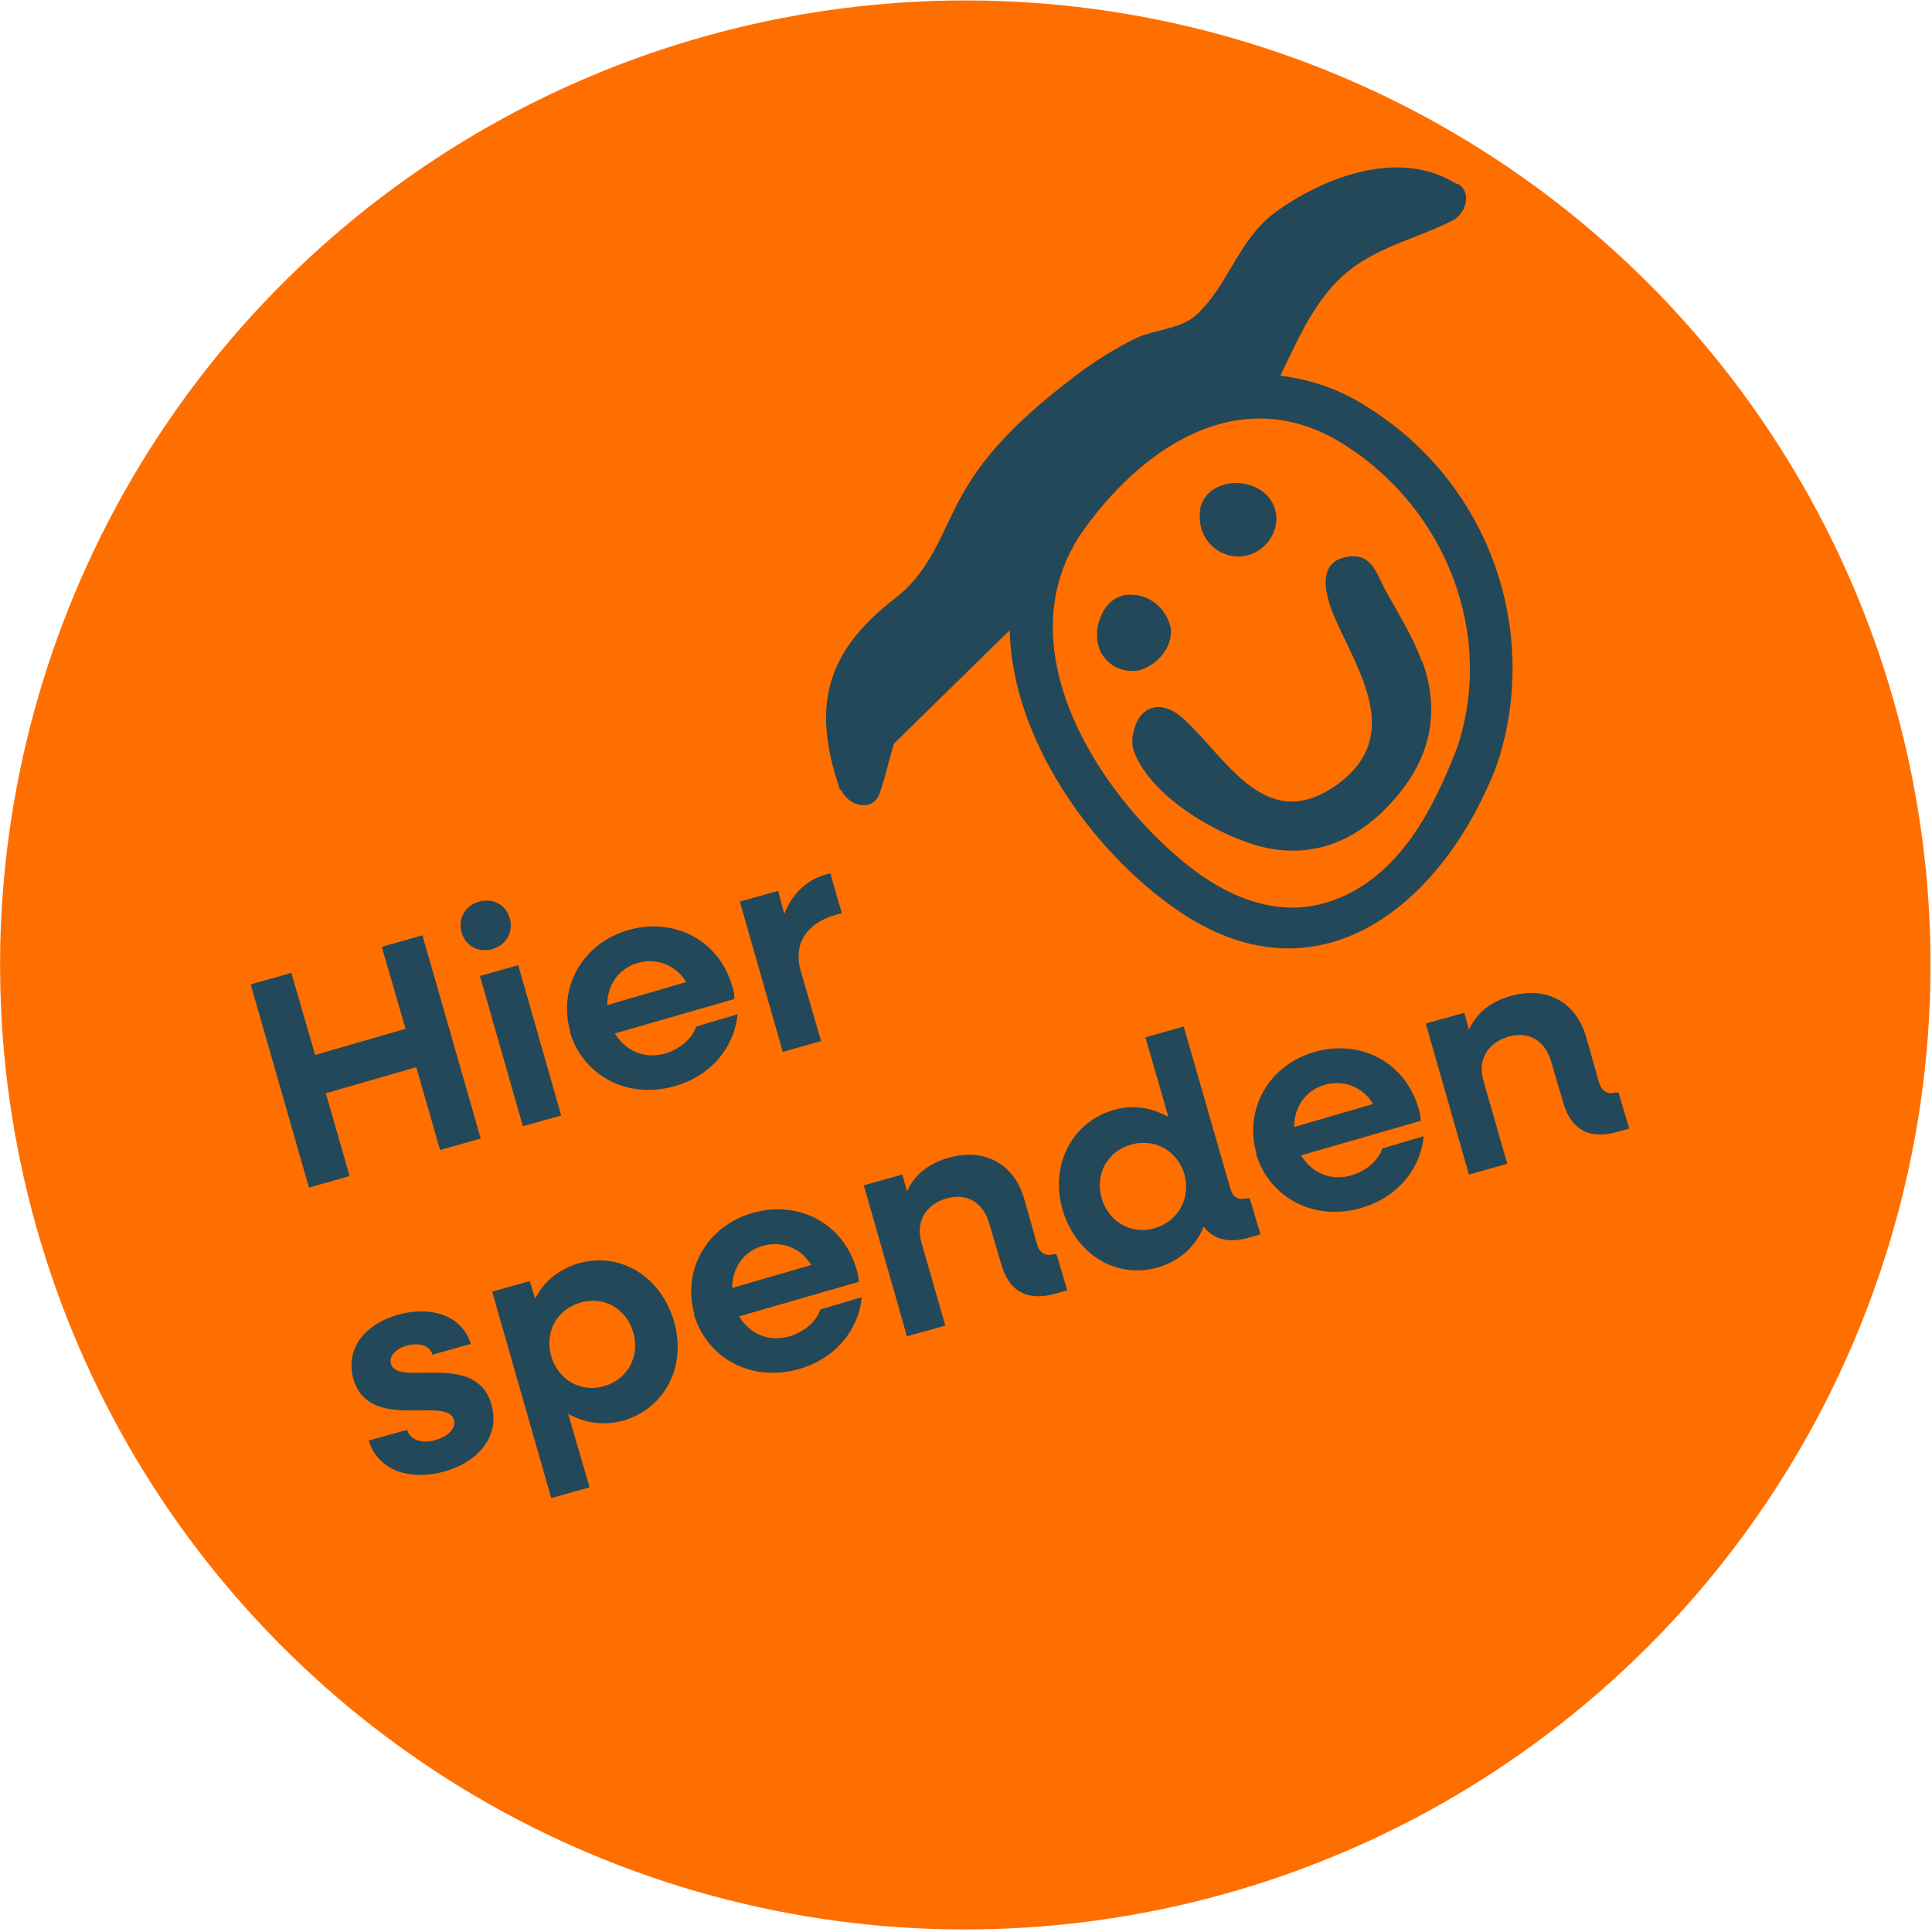 <svg xmlns="http://www.w3.org/2000/svg" width="160" height="160" viewBox="0 0 252 252">
<ellipse cx="125.9" cy="125.9" rx="125.9" ry="125.8" style="fill:#ff6f00" transform="rotate(-11 125.718 125.832)"/>
<path d="m32.7 128.4 5.3-1.5 3.1 10.7 11.8-3.4-3.1-10.7 5.3-1.5 7.6 26.5-5.3 1.5-3.1-10.8-11.8 3.4 3.1 10.8-5.3 1.5-7.6-26.5ZM60.2 121.6c-.5-1.8.5-3.5 2.3-4 1.8-.5 3.5.4 4 2.2.5 1.8-.5 3.5-2.3 4-1.8.5-3.5-.4-4-2.2Zm2.4 5.7 5-1.4 5.6 19.6-5 1.4-5.6-19.6ZM74.4 134.6c-1.7-5.8 1.6-11.6 7.6-13.3s11.8 1.4 13.5 7.3c.2.5.3 1.2.3 1.7l-15.6 4.5c1.4 2.3 3.9 3.4 6.6 2.6 2-.6 3.5-2 4-3.5l5.4-1.6c-.4 4.3-3.5 8.1-8.3 9.4-6.1 1.7-11.9-1.4-13.6-7.2Zm4.8-3.5 10.3-3c-1.3-2.2-3.8-3.2-6.3-2.5-2.5.7-4 2.9-4 5.5ZM96.5 117.6l5-1.4.8 3c1-2.5 2.7-4.3 5.3-5.1l.7-.2 1.5 5.2-.7.2c-4 1.1-5.6 3.9-4.7 7.2l2.7 9.3-5 1.4-5.6-19.6Z" fill="#23485a"/>
<path d="m48.1 187.9 5-1.4c.4 1.3 1.9 1.9 3.8 1.3 1.7-.5 2.6-1.6 2.3-2.6-.9-3.2-11 1.7-13.1-5.3-1.1-4 1.5-7.2 5.8-8.4 4.6-1.3 8.5.3 9.5 3.8l-5 1.4c-.3-1.2-1.7-1.6-3.3-1.2-1.5.4-2.4 1.4-2.1 2.4.9 3.1 11.1-1.8 13.1 5.3 1.1 3.8-1.3 7.3-6 8.7-4.9 1.4-8.9-.3-10-4ZM64.1 168.5l5-1.4.7 2.3c1.1-2.2 3-3.8 5.6-4.6 5.5-1.6 10.8 1.7 12.5 7.5 1.7 5.8-1.1 11.4-6.6 13-2.6.7-5.1.3-7.2-.9l2.8 9.6-5 1.4-7.7-26.9Zm18.5 5.3c-.9-3.1-3.8-4.8-6.9-3.9-3.1.9-4.7 3.9-3.8 7 .9 3.1 3.9 4.8 6.9 3.9 3.1-.9 4.7-3.9 3.8-7ZM90.6 171.5c-1.7-5.8 1.6-11.6 7.6-13.3s11.8 1.4 13.5 7.3c.2.5.3 1.2.3 1.7l-15.6 4.5c1.4 2.3 3.9 3.4 6.6 2.6 2-.6 3.5-2 4-3.5l5.4-1.6c-.4 4.3-3.5 8.1-8.3 9.4-6.1 1.7-11.9-1.4-13.6-7.2Zm4.9-3.5 10.3-3c-1.3-2.2-3.8-3.2-6.3-2.5-2.5.7-4 2.9-4 5.5ZM112.7 154.6l5-1.4.6 2.2c1-2.2 2.9-3.7 5.5-4.4 4.6-1.3 8.5.8 9.8 5.4l1.7 6c.3 1 1.1 1.5 2.1 1.2h.4c0-.1 1.4 4.7 1.4 4.7l-1.4.4c-3.7 1.1-6.2-.2-7.2-3.8l-1.6-5.4c-.8-2.7-2.9-3.9-5.5-3.2-2.8.8-4.1 3.1-3.3 5.8l3.1 10.8-5 1.4-5.6-19.6ZM138.6 157.8c-1.7-5.8 1.2-11.4 6.6-13 2.6-.8 5.1-.3 7.2.9l-3-10.4 5-1.4 6.1 21.2c.3 1 1 1.5 2.1 1.2h.4c0-.1 1.4 4.7 1.4 4.7l-1.4.4c-2.7.8-4.7.3-6-1.4-1 2.5-3 4.4-5.9 5.3-5.5 1.6-10.8-1.7-12.5-7.5Zm15.9-4.6c-.9-3.1-3.9-4.8-7-3.9-3.1.9-4.7 3.9-3.8 7 .9 3.1 3.9 4.8 6.9 3.9 3.1-.9 4.7-3.9 3.9-7ZM163.9 150.5c-1.7-5.8 1.6-11.6 7.6-13.3s11.8 1.4 13.5 7.3c.2.5.3 1.2.3 1.7l-15.6 4.5c1.4 2.3 3.9 3.4 6.6 2.6 2-.6 3.5-2 4-3.5l5.4-1.6c-.4 4.3-3.5 8.1-8.3 9.4-6.1 1.7-11.9-1.4-13.6-7.2Zm4.9-3.5 10.3-3c-1.3-2.2-3.8-3.2-6.3-2.5-2.5.7-4 2.9-4 5.5ZM186 133.5l5-1.4.6 2.2c1-2.2 2.9-3.7 5.5-4.4 4.6-1.3 8.5.8 9.8 5.4l1.7 6c.3 1 1.1 1.5 2.1 1.2h.4c0-.1 1.4 4.7 1.4 4.7l-1.4.4c-3.7 1.1-6.2-.2-7.2-3.8l-1.6-5.4c-.8-2.7-2.9-3.9-5.5-3.2-2.8.8-4.1 3.1-3.3 5.8l3.1 10.8-5 1.4-5.6-19.6Z" fill="#23485a"/>
<path d="M147.9 77.6c-2.9-.3-4.5 2.1-4.8 4.7v.7c0 2.5 2 4.5 4.5 4.5.4 0 .8 0 1.1-.1 2.3-.7 4.3-3 4-5.5-.5-2.3-2.4-4.1-4.7-4.3" fill="#23485a"/>
<path d="M166.5 67.5c0 2.8-2.2 5-4.9 5.1-2.8 0-5-2.2-5.1-4.9v-.8c0-1.1.6-2.1 1.4-2.8.9-.7 2.1-1.1 3.3-1.1 2.6 0 5.1 1.6 5.3 4.5" fill="#23485a"/>
<path d="M185.5 86.2c2.4 6.6 1.1 12.6-3.5 17.9-4.7 5.5-10.8 8.2-18 6.2-5.6-1.6-14.2-6.6-16.2-12.6 0-.2-.1-.5-.1-.7v-.7c.5-4.2 3.6-5.3 6.6-2.6 5.7 5.1 10.8 15.5 20.3 8.5 8.3-6.2 2.7-14.4-.4-21.4-1.2-2.7-2.8-7.6 1.7-8.2 2.9-.4 3.6 2 4.7 4.2 1.7 3.1 3.7 6.2 4.9 9.6" fill="#23485a"/>
<path d="M190 24c-7.3-4.6-16.9-1.1-23.4 3.5-5.2 3.7-6.3 9.8-10.7 13.7-2 1.7-5.2 1.8-7.5 2.8-2.9 1.4-5.6 3.1-8.1 5-5 3.8-10 8.1-13.5 13.4-3.7 5.5-4.6 11.4-10 15.6-8.8 6.8-11 13.7-7.4 24.5 0 .3.2.5.4.7 1 2 4.2 2.8 5 .1.7-2.1 1.2-4.3 1.8-6.3l15.1-14.8c.3 14.1 10.6 28.7 21.7 36.4 18.5 12.9 34.8-.6 41.8-18.7 0-.1 0-.2.1-.3 0-.2.1-.4.2-.6 5.4-17.5-1.7-36.4-17.3-46-3.4-2.2-7.2-3.5-11.2-4 2.1-4.3 4-8.8 7.4-12.3 4.2-4.3 9.8-5.3 15-7.9 1.7-.8 2.7-3.6.8-4.8m-14.7 34.1c13 8.3 19.5 24.5 14.6 39.3-3.1 8.1-7.5 16.8-16.1 20-7.6 2.8-14.9-.8-20.6-5.8-11.6-10.1-22.2-28.5-11.9-42.7 8.2-11.3 21-19.2 34-10.8" fill="#23485a"/>
</svg>